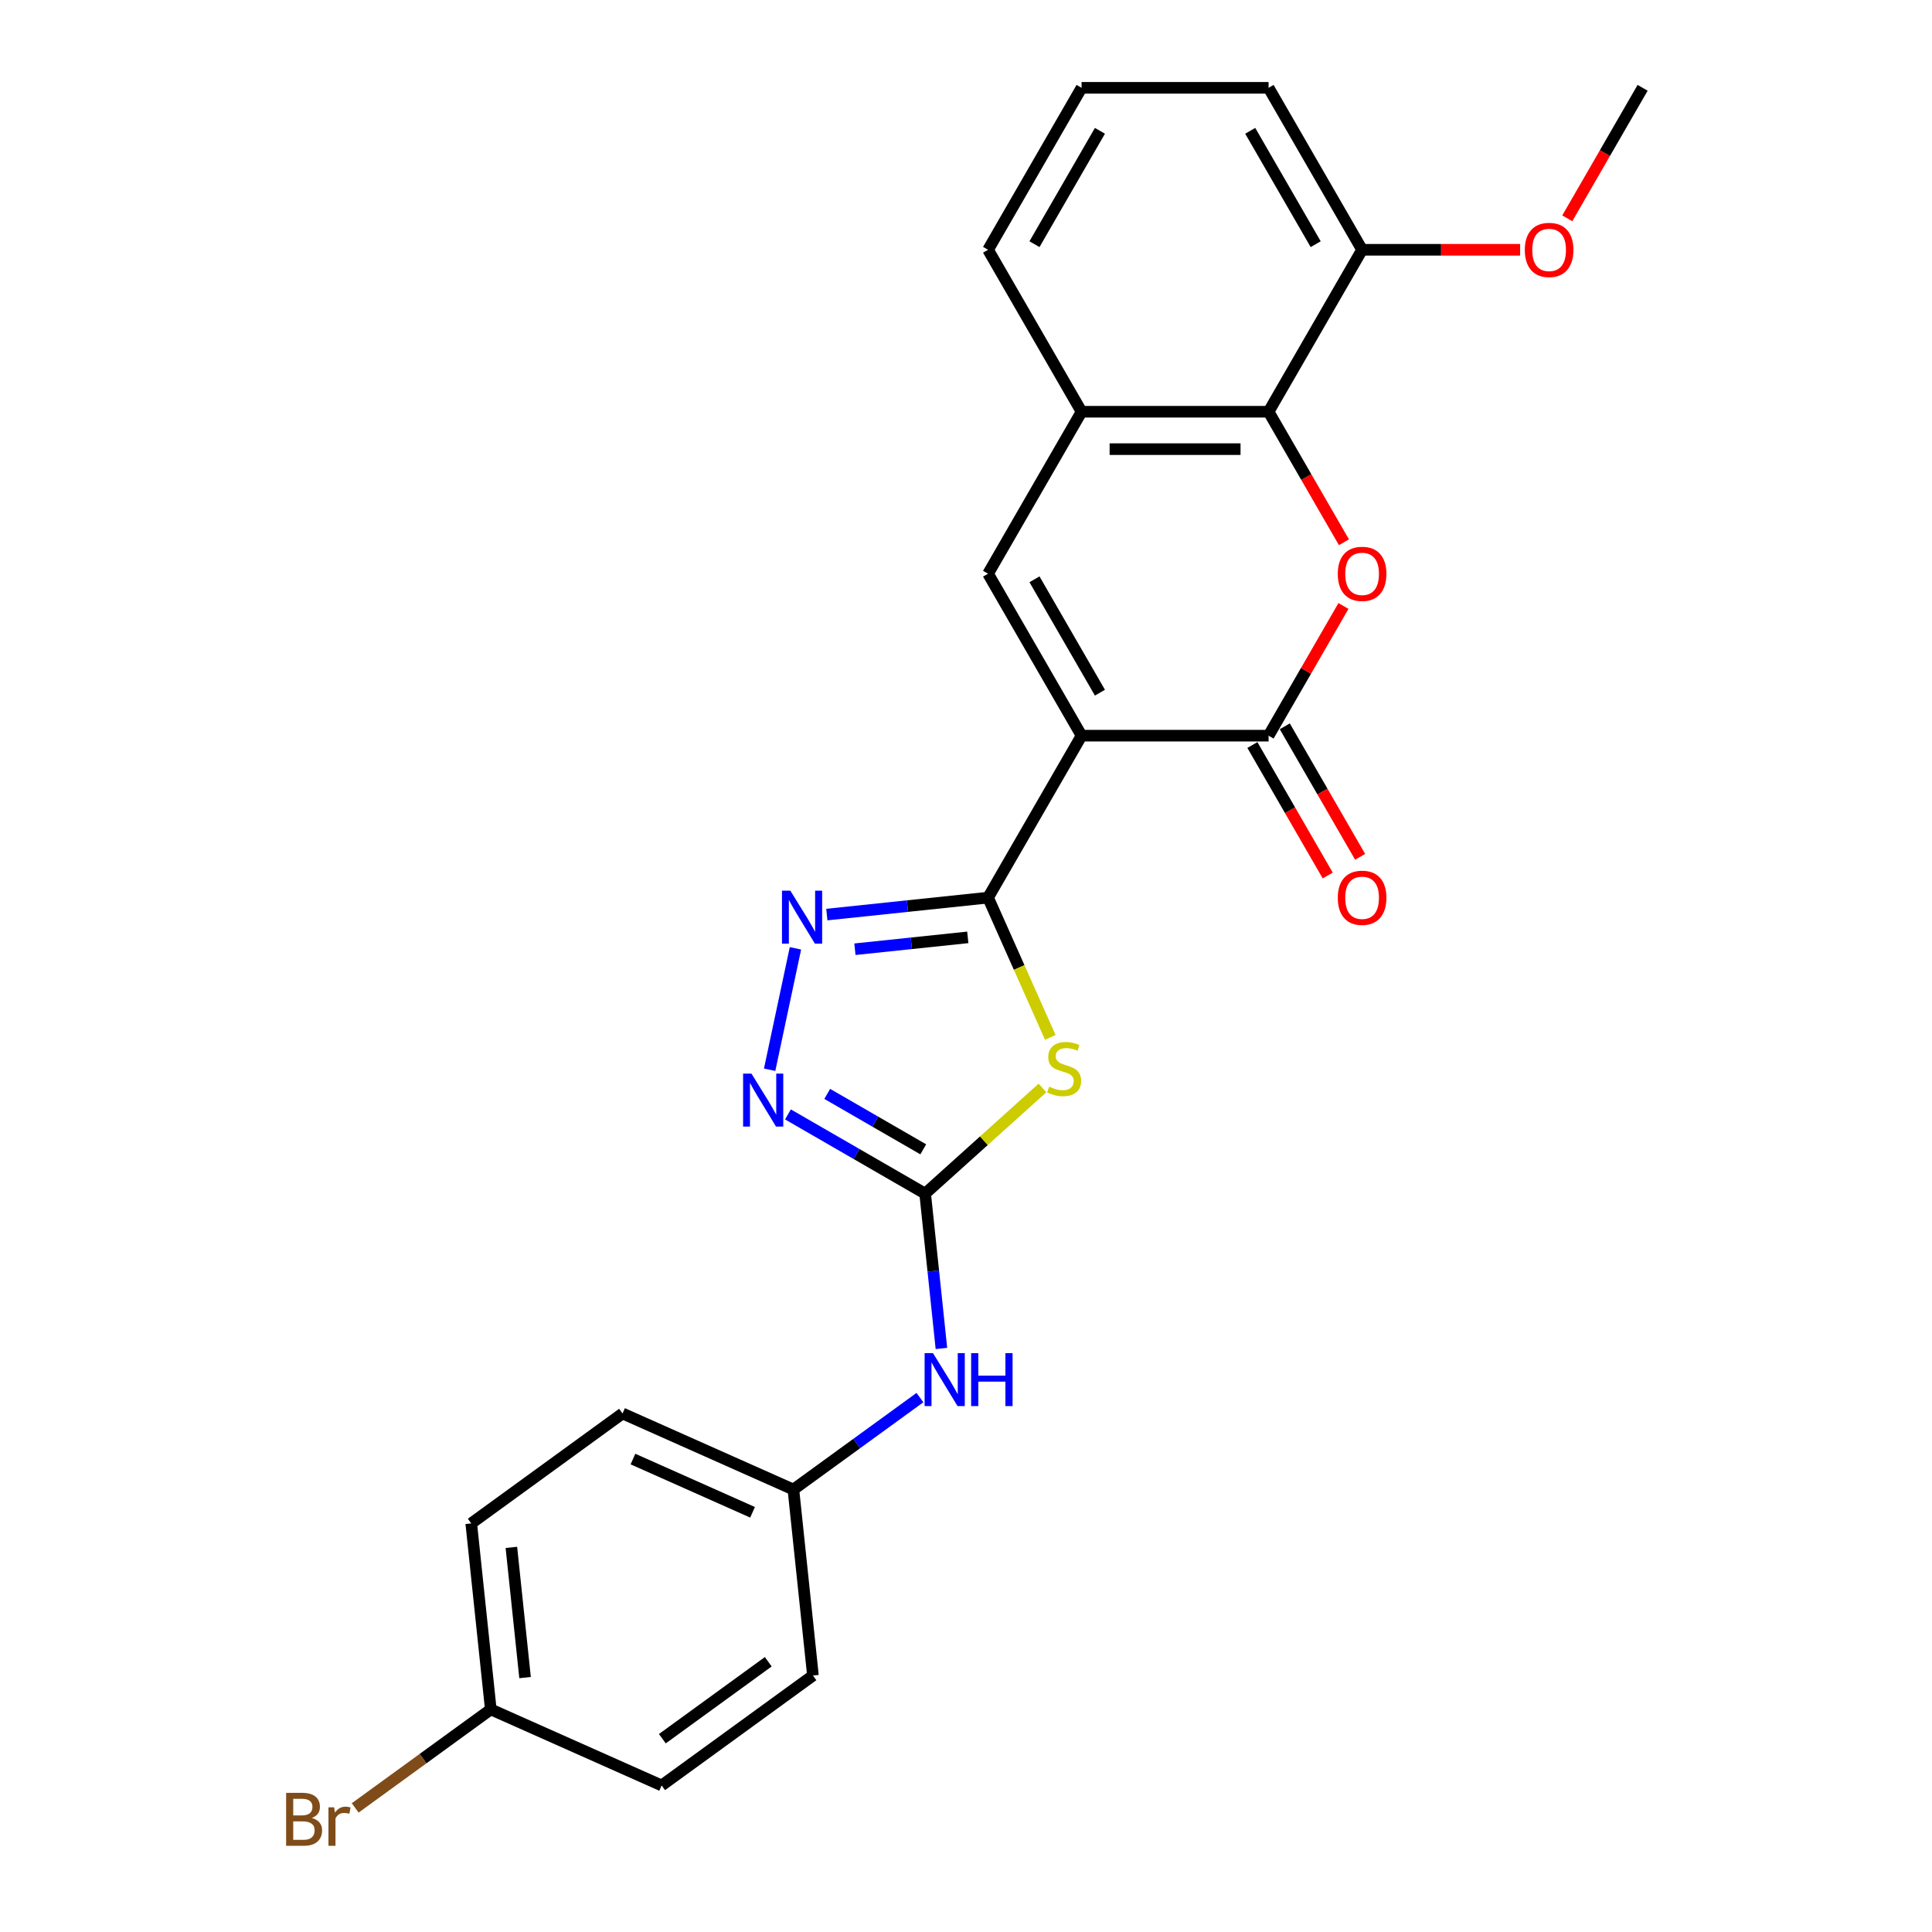 <?xml version='1.0' encoding='iso-8859-1'?>
<svg version='1.1' baseProfile='full'
              xmlns='http://www.w3.org/2000/svg'
                      xmlns:rdkit='http://www.rdkit.org/xml'
                      xmlns:xlink='http://www.w3.org/1999/xlink'
                  xml:space='preserve'
width='1000px' height='1000px' viewBox='0 0 1000 1000'>
<!-- END OF HEADER -->
<rect style='opacity:1.0;fill:#FFFFFF;stroke:none' width='1000' height='1000' x='0' y='0'> </rect>
<path class='bond-0' d='M 559.819,380.78 L 511.419,464.611' style='fill:none;fill-rule:evenodd;stroke:#000000;stroke-width:6px;stroke-linecap:butt;stroke-linejoin:miter;stroke-opacity:1' />
<path class='bond-2' d='M 559.819,380.78 L 656.619,380.78' style='fill:none;fill-rule:evenodd;stroke:#000000;stroke-width:6px;stroke-linecap:butt;stroke-linejoin:miter;stroke-opacity:1' />
<path class='bond-6' d='M 559.819,380.78 L 511.419,296.949' style='fill:none;fill-rule:evenodd;stroke:#000000;stroke-width:6px;stroke-linecap:butt;stroke-linejoin:miter;stroke-opacity:1' />
<path class='bond-6' d='M 569.325,358.525 L 535.445,299.843' style='fill:none;fill-rule:evenodd;stroke:#000000;stroke-width:6px;stroke-linecap:butt;stroke-linejoin:miter;stroke-opacity:1' />
<path class='bond-1' d='M 511.419,464.611 L 527.523,500.783' style='fill:none;fill-rule:evenodd;stroke:#000000;stroke-width:6px;stroke-linecap:butt;stroke-linejoin:miter;stroke-opacity:1' />
<path class='bond-1' d='M 527.523,500.783 L 543.628,536.955' style='fill:none;fill-rule:evenodd;stroke:#CCCC00;stroke-width:6px;stroke-linecap:butt;stroke-linejoin:miter;stroke-opacity:1' />
<path class='bond-5' d='M 511.419,464.611 L 469.692,468.997' style='fill:none;fill-rule:evenodd;stroke:#000000;stroke-width:6px;stroke-linecap:butt;stroke-linejoin:miter;stroke-opacity:1' />
<path class='bond-5' d='M 469.692,468.997 L 427.965,473.383' style='fill:none;fill-rule:evenodd;stroke:#0000FF;stroke-width:6px;stroke-linecap:butt;stroke-linejoin:miter;stroke-opacity:1' />
<path class='bond-5' d='M 500.924,485.181 L 471.716,488.251' style='fill:none;fill-rule:evenodd;stroke:#000000;stroke-width:6px;stroke-linecap:butt;stroke-linejoin:miter;stroke-opacity:1' />
<path class='bond-5' d='M 471.716,488.251 L 442.507,491.321' style='fill:none;fill-rule:evenodd;stroke:#0000FF;stroke-width:6px;stroke-linecap:butt;stroke-linejoin:miter;stroke-opacity:1' />
<path class='bond-3' d='M 539.582,563.136 L 509.218,590.475' style='fill:none;fill-rule:evenodd;stroke:#CCCC00;stroke-width:6px;stroke-linecap:butt;stroke-linejoin:miter;stroke-opacity:1' />
<path class='bond-3' d='M 509.218,590.475 L 478.854,617.815' style='fill:none;fill-rule:evenodd;stroke:#000000;stroke-width:6px;stroke-linecap:butt;stroke-linejoin:miter;stroke-opacity:1' />
<path class='bond-4' d='M 656.619,380.78 L 675.996,347.218' style='fill:none;fill-rule:evenodd;stroke:#000000;stroke-width:6px;stroke-linecap:butt;stroke-linejoin:miter;stroke-opacity:1' />
<path class='bond-4' d='M 675.996,347.218 L 695.373,313.656' style='fill:none;fill-rule:evenodd;stroke:#FF0000;stroke-width:6px;stroke-linecap:butt;stroke-linejoin:miter;stroke-opacity:1' />
<path class='bond-11' d='M 648.236,385.62 L 667.736,419.395' style='fill:none;fill-rule:evenodd;stroke:#000000;stroke-width:6px;stroke-linecap:butt;stroke-linejoin:miter;stroke-opacity:1' />
<path class='bond-11' d='M 667.736,419.395 L 687.236,453.17' style='fill:none;fill-rule:evenodd;stroke:#FF0000;stroke-width:6px;stroke-linecap:butt;stroke-linejoin:miter;stroke-opacity:1' />
<path class='bond-11' d='M 665.002,375.94 L 684.502,409.715' style='fill:none;fill-rule:evenodd;stroke:#000000;stroke-width:6px;stroke-linecap:butt;stroke-linejoin:miter;stroke-opacity:1' />
<path class='bond-11' d='M 684.502,409.715 L 704.002,443.49' style='fill:none;fill-rule:evenodd;stroke:#FF0000;stroke-width:6px;stroke-linecap:butt;stroke-linejoin:miter;stroke-opacity:1' />
<path class='bond-10' d='M 478.854,617.815 L 483.066,657.886' style='fill:none;fill-rule:evenodd;stroke:#000000;stroke-width:6px;stroke-linecap:butt;stroke-linejoin:miter;stroke-opacity:1' />
<path class='bond-10' d='M 483.066,657.886 L 487.278,697.958' style='fill:none;fill-rule:evenodd;stroke:#0000FF;stroke-width:6px;stroke-linecap:butt;stroke-linejoin:miter;stroke-opacity:1' />
<path class='bond-26' d='M 478.854,617.815 L 443.347,597.314' style='fill:none;fill-rule:evenodd;stroke:#000000;stroke-width:6px;stroke-linecap:butt;stroke-linejoin:miter;stroke-opacity:1' />
<path class='bond-26' d='M 443.347,597.314 L 407.839,576.814' style='fill:none;fill-rule:evenodd;stroke:#0000FF;stroke-width:6px;stroke-linecap:butt;stroke-linejoin:miter;stroke-opacity:1' />
<path class='bond-26' d='M 477.882,594.898 L 453.027,580.548' style='fill:none;fill-rule:evenodd;stroke:#000000;stroke-width:6px;stroke-linecap:butt;stroke-linejoin:miter;stroke-opacity:1' />
<path class='bond-26' d='M 453.027,580.548 L 428.172,566.198' style='fill:none;fill-rule:evenodd;stroke:#0000FF;stroke-width:6px;stroke-linecap:butt;stroke-linejoin:miter;stroke-opacity:1' />
<path class='bond-25' d='M 695.619,280.667 L 676.119,246.892' style='fill:none;fill-rule:evenodd;stroke:#FF0000;stroke-width:6px;stroke-linecap:butt;stroke-linejoin:miter;stroke-opacity:1' />
<path class='bond-25' d='M 676.119,246.892 L 656.619,213.117' style='fill:none;fill-rule:evenodd;stroke:#000000;stroke-width:6px;stroke-linecap:butt;stroke-linejoin:miter;stroke-opacity:1' />
<path class='bond-7' d='M 411.721,490.857 L 398.363,553.7' style='fill:none;fill-rule:evenodd;stroke:#0000FF;stroke-width:6px;stroke-linecap:butt;stroke-linejoin:miter;stroke-opacity:1' />
<path class='bond-9' d='M 511.419,296.949 L 559.819,213.117' style='fill:none;fill-rule:evenodd;stroke:#000000;stroke-width:6px;stroke-linecap:butt;stroke-linejoin:miter;stroke-opacity:1' />
<path class='bond-8' d='M 656.619,213.117 L 559.819,213.117' style='fill:none;fill-rule:evenodd;stroke:#000000;stroke-width:6px;stroke-linecap:butt;stroke-linejoin:miter;stroke-opacity:1' />
<path class='bond-8' d='M 642.099,232.477 L 574.339,232.477' style='fill:none;fill-rule:evenodd;stroke:#000000;stroke-width:6px;stroke-linecap:butt;stroke-linejoin:miter;stroke-opacity:1' />
<path class='bond-12' d='M 656.619,213.117 L 705.019,129.286' style='fill:none;fill-rule:evenodd;stroke:#000000;stroke-width:6px;stroke-linecap:butt;stroke-linejoin:miter;stroke-opacity:1' />
<path class='bond-21' d='M 559.819,213.117 L 511.419,129.286' style='fill:none;fill-rule:evenodd;stroke:#000000;stroke-width:6px;stroke-linecap:butt;stroke-linejoin:miter;stroke-opacity:1' />
<path class='bond-13' d='M 476.157,723.396 L 443.408,747.189' style='fill:none;fill-rule:evenodd;stroke:#0000FF;stroke-width:6px;stroke-linecap:butt;stroke-linejoin:miter;stroke-opacity:1' />
<path class='bond-13' d='M 443.408,747.189 L 410.66,770.982' style='fill:none;fill-rule:evenodd;stroke:#000000;stroke-width:6px;stroke-linecap:butt;stroke-linejoin:miter;stroke-opacity:1' />
<path class='bond-20' d='M 705.019,129.286 L 745.917,129.286' style='fill:none;fill-rule:evenodd;stroke:#000000;stroke-width:6px;stroke-linecap:butt;stroke-linejoin:miter;stroke-opacity:1' />
<path class='bond-20' d='M 745.917,129.286 L 786.815,129.286' style='fill:none;fill-rule:evenodd;stroke:#FF0000;stroke-width:6px;stroke-linecap:butt;stroke-linejoin:miter;stroke-opacity:1' />
<path class='bond-27' d='M 705.019,129.286 L 656.619,45.455' style='fill:none;fill-rule:evenodd;stroke:#000000;stroke-width:6px;stroke-linecap:butt;stroke-linejoin:miter;stroke-opacity:1' />
<path class='bond-27' d='M 680.993,126.391 L 647.113,67.709' style='fill:none;fill-rule:evenodd;stroke:#000000;stroke-width:6px;stroke-linecap:butt;stroke-linejoin:miter;stroke-opacity:1' />
<path class='bond-16' d='M 410.66,770.982 L 420.778,867.252' style='fill:none;fill-rule:evenodd;stroke:#000000;stroke-width:6px;stroke-linecap:butt;stroke-linejoin:miter;stroke-opacity:1' />
<path class='bond-17' d='M 410.66,770.982 L 322.229,731.61' style='fill:none;fill-rule:evenodd;stroke:#000000;stroke-width:6px;stroke-linecap:butt;stroke-linejoin:miter;stroke-opacity:1' />
<path class='bond-17' d='M 389.521,782.763 L 327.619,755.202' style='fill:none;fill-rule:evenodd;stroke:#000000;stroke-width:6px;stroke-linecap:butt;stroke-linejoin:miter;stroke-opacity:1' />
<path class='bond-14' d='M 254.034,884.778 L 243.916,788.508' style='fill:none;fill-rule:evenodd;stroke:#000000;stroke-width:6px;stroke-linecap:butt;stroke-linejoin:miter;stroke-opacity:1' />
<path class='bond-14' d='M 271.77,868.313 L 264.687,800.925' style='fill:none;fill-rule:evenodd;stroke:#000000;stroke-width:6px;stroke-linecap:butt;stroke-linejoin:miter;stroke-opacity:1' />
<path class='bond-15' d='M 254.034,884.778 L 218.943,910.273' style='fill:none;fill-rule:evenodd;stroke:#000000;stroke-width:6px;stroke-linecap:butt;stroke-linejoin:miter;stroke-opacity:1' />
<path class='bond-15' d='M 218.943,910.273 L 183.852,935.768' style='fill:none;fill-rule:evenodd;stroke:#7F4C19;stroke-width:6px;stroke-linecap:butt;stroke-linejoin:miter;stroke-opacity:1' />
<path class='bond-28' d='M 254.034,884.778 L 342.465,924.15' style='fill:none;fill-rule:evenodd;stroke:#000000;stroke-width:6px;stroke-linecap:butt;stroke-linejoin:miter;stroke-opacity:1' />
<path class='bond-19' d='M 420.778,867.252 L 342.465,924.15' style='fill:none;fill-rule:evenodd;stroke:#000000;stroke-width:6px;stroke-linecap:butt;stroke-linejoin:miter;stroke-opacity:1' />
<path class='bond-19' d='M 397.652,860.124 L 342.833,899.952' style='fill:none;fill-rule:evenodd;stroke:#000000;stroke-width:6px;stroke-linecap:butt;stroke-linejoin:miter;stroke-opacity:1' />
<path class='bond-18' d='M 322.229,731.61 L 243.916,788.508' style='fill:none;fill-rule:evenodd;stroke:#000000;stroke-width:6px;stroke-linecap:butt;stroke-linejoin:miter;stroke-opacity:1' />
<path class='bond-24' d='M 811.22,113.004 L 830.719,79.229' style='fill:none;fill-rule:evenodd;stroke:#FF0000;stroke-width:6px;stroke-linecap:butt;stroke-linejoin:miter;stroke-opacity:1' />
<path class='bond-24' d='M 830.719,79.229 L 850.219,45.455' style='fill:none;fill-rule:evenodd;stroke:#000000;stroke-width:6px;stroke-linecap:butt;stroke-linejoin:miter;stroke-opacity:1' />
<path class='bond-22' d='M 511.419,129.286 L 559.819,45.455' style='fill:none;fill-rule:evenodd;stroke:#000000;stroke-width:6px;stroke-linecap:butt;stroke-linejoin:miter;stroke-opacity:1' />
<path class='bond-22' d='M 535.445,126.391 L 569.325,67.709' style='fill:none;fill-rule:evenodd;stroke:#000000;stroke-width:6px;stroke-linecap:butt;stroke-linejoin:miter;stroke-opacity:1' />
<path class='bond-23' d='M 559.819,45.455 L 656.619,45.455' style='fill:none;fill-rule:evenodd;stroke:#000000;stroke-width:6px;stroke-linecap:butt;stroke-linejoin:miter;stroke-opacity:1' />
<path  class='atom-2' d='M 543.047 562.452
Q 543.357 562.568, 544.635 563.11
Q 545.912 563.652, 547.306 564.001
Q 548.739 564.31, 550.133 564.31
Q 552.727 564.31, 554.237 563.071
Q 555.747 561.793, 555.747 559.586
Q 555.747 558.076, 554.973 557.147
Q 554.237 556.218, 553.075 555.714
Q 551.914 555.211, 549.978 554.63
Q 547.539 553.895, 546.067 553.198
Q 544.635 552.501, 543.589 551.029
Q 542.582 549.558, 542.582 547.08
Q 542.582 543.634, 544.906 541.504
Q 547.267 539.375, 551.914 539.375
Q 555.089 539.375, 558.69 540.885
L 557.799 543.866
Q 554.508 542.511, 552.03 542.511
Q 549.358 542.511, 547.887 543.634
Q 546.416 544.718, 546.454 546.615
Q 546.454 548.087, 547.19 548.977
Q 547.964 549.868, 549.049 550.371
Q 550.171 550.874, 552.03 551.455
Q 554.508 552.23, 555.979 553.004
Q 557.451 553.778, 558.496 555.366
Q 559.58 556.915, 559.58 559.586
Q 559.58 563.381, 557.025 565.433
Q 554.508 567.447, 550.288 567.447
Q 547.848 567.447, 545.99 566.905
Q 544.17 566.401, 542.002 565.511
L 543.047 562.452
' fill='#CCCC00'/>
<path  class='atom-5' d='M 692.435 297.026
Q 692.435 290.444, 695.688 286.765
Q 698.94 283.087, 705.019 283.087
Q 711.098 283.087, 714.351 286.765
Q 717.603 290.444, 717.603 297.026
Q 717.603 303.686, 714.312 307.481
Q 711.021 311.236, 705.019 311.236
Q 698.979 311.236, 695.688 307.481
Q 692.435 303.725, 692.435 297.026
M 705.019 308.139
Q 709.201 308.139, 711.447 305.351
Q 713.731 302.524, 713.731 297.026
Q 713.731 291.644, 711.447 288.934
Q 709.201 286.184, 705.019 286.184
Q 700.837 286.184, 698.553 288.895
Q 696.307 291.605, 696.307 297.026
Q 696.307 302.563, 698.553 305.351
Q 700.837 308.139, 705.019 308.139
' fill='#FF0000'/>
<path  class='atom-6' d='M 409.089 461.023
L 418.072 475.543
Q 418.963 476.976, 420.396 479.57
Q 421.828 482.164, 421.906 482.319
L 421.906 461.023
L 425.545 461.023
L 425.545 488.437
L 421.789 488.437
L 412.148 472.561
Q 411.025 470.703, 409.825 468.573
Q 408.663 466.444, 408.315 465.785
L 408.315 488.437
L 404.753 488.437
L 404.753 461.023
L 409.089 461.023
' fill='#0000FF'/>
<path  class='atom-8' d='M 388.963 555.708
L 397.946 570.228
Q 398.837 571.66, 400.27 574.255
Q 401.702 576.849, 401.78 577.004
L 401.78 555.708
L 405.419 555.708
L 405.419 583.121
L 401.664 583.121
L 392.022 567.246
Q 390.899 565.388, 389.699 563.258
Q 388.537 561.129, 388.189 560.47
L 388.189 583.121
L 384.627 583.121
L 384.627 555.708
L 388.963 555.708
' fill='#0000FF'/>
<path  class='atom-11' d='M 482.913 700.378
L 491.896 714.898
Q 492.787 716.33, 494.219 718.925
Q 495.652 721.519, 495.729 721.674
L 495.729 700.378
L 499.369 700.378
L 499.369 727.791
L 495.613 727.791
L 485.972 711.916
Q 484.849 710.058, 483.649 707.928
Q 482.487 705.798, 482.139 705.14
L 482.139 727.791
L 478.577 727.791
L 478.577 700.378
L 482.913 700.378
' fill='#0000FF'/>
<path  class='atom-11' d='M 502.66 700.378
L 506.378 700.378
L 506.378 712.032
L 520.394 712.032
L 520.394 700.378
L 524.111 700.378
L 524.111 727.791
L 520.394 727.791
L 520.394 715.13
L 506.378 715.13
L 506.378 727.791
L 502.66 727.791
L 502.66 700.378
' fill='#0000FF'/>
<path  class='atom-12' d='M 692.435 464.689
Q 692.435 458.106, 695.688 454.428
Q 698.94 450.75, 705.019 450.75
Q 711.098 450.75, 714.351 454.428
Q 717.603 458.106, 717.603 464.689
Q 717.603 471.349, 714.312 475.143
Q 711.021 478.899, 705.019 478.899
Q 698.979 478.899, 695.688 475.143
Q 692.435 471.387, 692.435 464.689
M 705.019 475.802
Q 709.201 475.802, 711.447 473.014
Q 713.731 470.187, 713.731 464.689
Q 713.731 459.307, 711.447 456.596
Q 709.201 453.847, 705.019 453.847
Q 700.837 453.847, 698.553 456.558
Q 696.307 459.268, 696.307 464.689
Q 696.307 470.226, 698.553 473.014
Q 700.837 475.802, 705.019 475.802
' fill='#FF0000'/>
<path  class='atom-16' d='M 161.414 940.978
Q 164.047 941.714, 165.363 943.34
Q 166.719 944.928, 166.719 947.29
Q 166.719 951.084, 164.279 953.253
Q 161.879 955.382, 157.31 955.382
L 148.094 955.382
L 148.094 927.968
L 156.187 927.968
Q 160.872 927.968, 163.234 929.866
Q 165.596 931.763, 165.596 935.248
Q 165.596 939.391, 161.414 940.978
M 151.773 931.066
L 151.773 939.662
L 156.187 939.662
Q 158.897 939.662, 160.291 938.578
Q 161.724 937.455, 161.724 935.248
Q 161.724 931.066, 156.187 931.066
L 151.773 931.066
M 157.31 952.285
Q 159.981 952.285, 161.414 951.007
Q 162.847 949.729, 162.847 947.29
Q 162.847 945.044, 161.259 943.921
Q 159.71 942.759, 156.729 942.759
L 151.773 942.759
L 151.773 952.285
L 157.31 952.285
' fill='#7F4C19'/>
<path  class='atom-16' d='M 172.953 935.48
L 173.378 938.229
Q 175.469 935.132, 178.877 935.132
Q 179.961 935.132, 181.432 935.519
L 180.851 938.771
Q 179.186 938.384, 178.257 938.384
Q 176.631 938.384, 175.547 939.042
Q 174.501 939.662, 173.65 941.172
L 173.65 955.382
L 170.01 955.382
L 170.01 935.48
L 172.953 935.48
' fill='#7F4C19'/>
<path  class='atom-21' d='M 789.235 129.363
Q 789.235 122.781, 792.488 119.103
Q 795.74 115.424, 801.819 115.424
Q 807.898 115.424, 811.151 119.103
Q 814.403 122.781, 814.403 129.363
Q 814.403 136.023, 811.112 139.818
Q 807.821 143.574, 801.819 143.574
Q 795.779 143.574, 792.488 139.818
Q 789.235 136.062, 789.235 129.363
M 801.819 140.476
Q 806.001 140.476, 808.247 137.688
Q 810.531 134.862, 810.531 129.363
Q 810.531 123.981, 808.247 121.271
Q 806.001 118.522, 801.819 118.522
Q 797.637 118.522, 795.353 121.232
Q 793.107 123.943, 793.107 129.363
Q 793.107 134.9, 795.353 137.688
Q 797.637 140.476, 801.819 140.476
' fill='#FF0000'/>
</svg>
